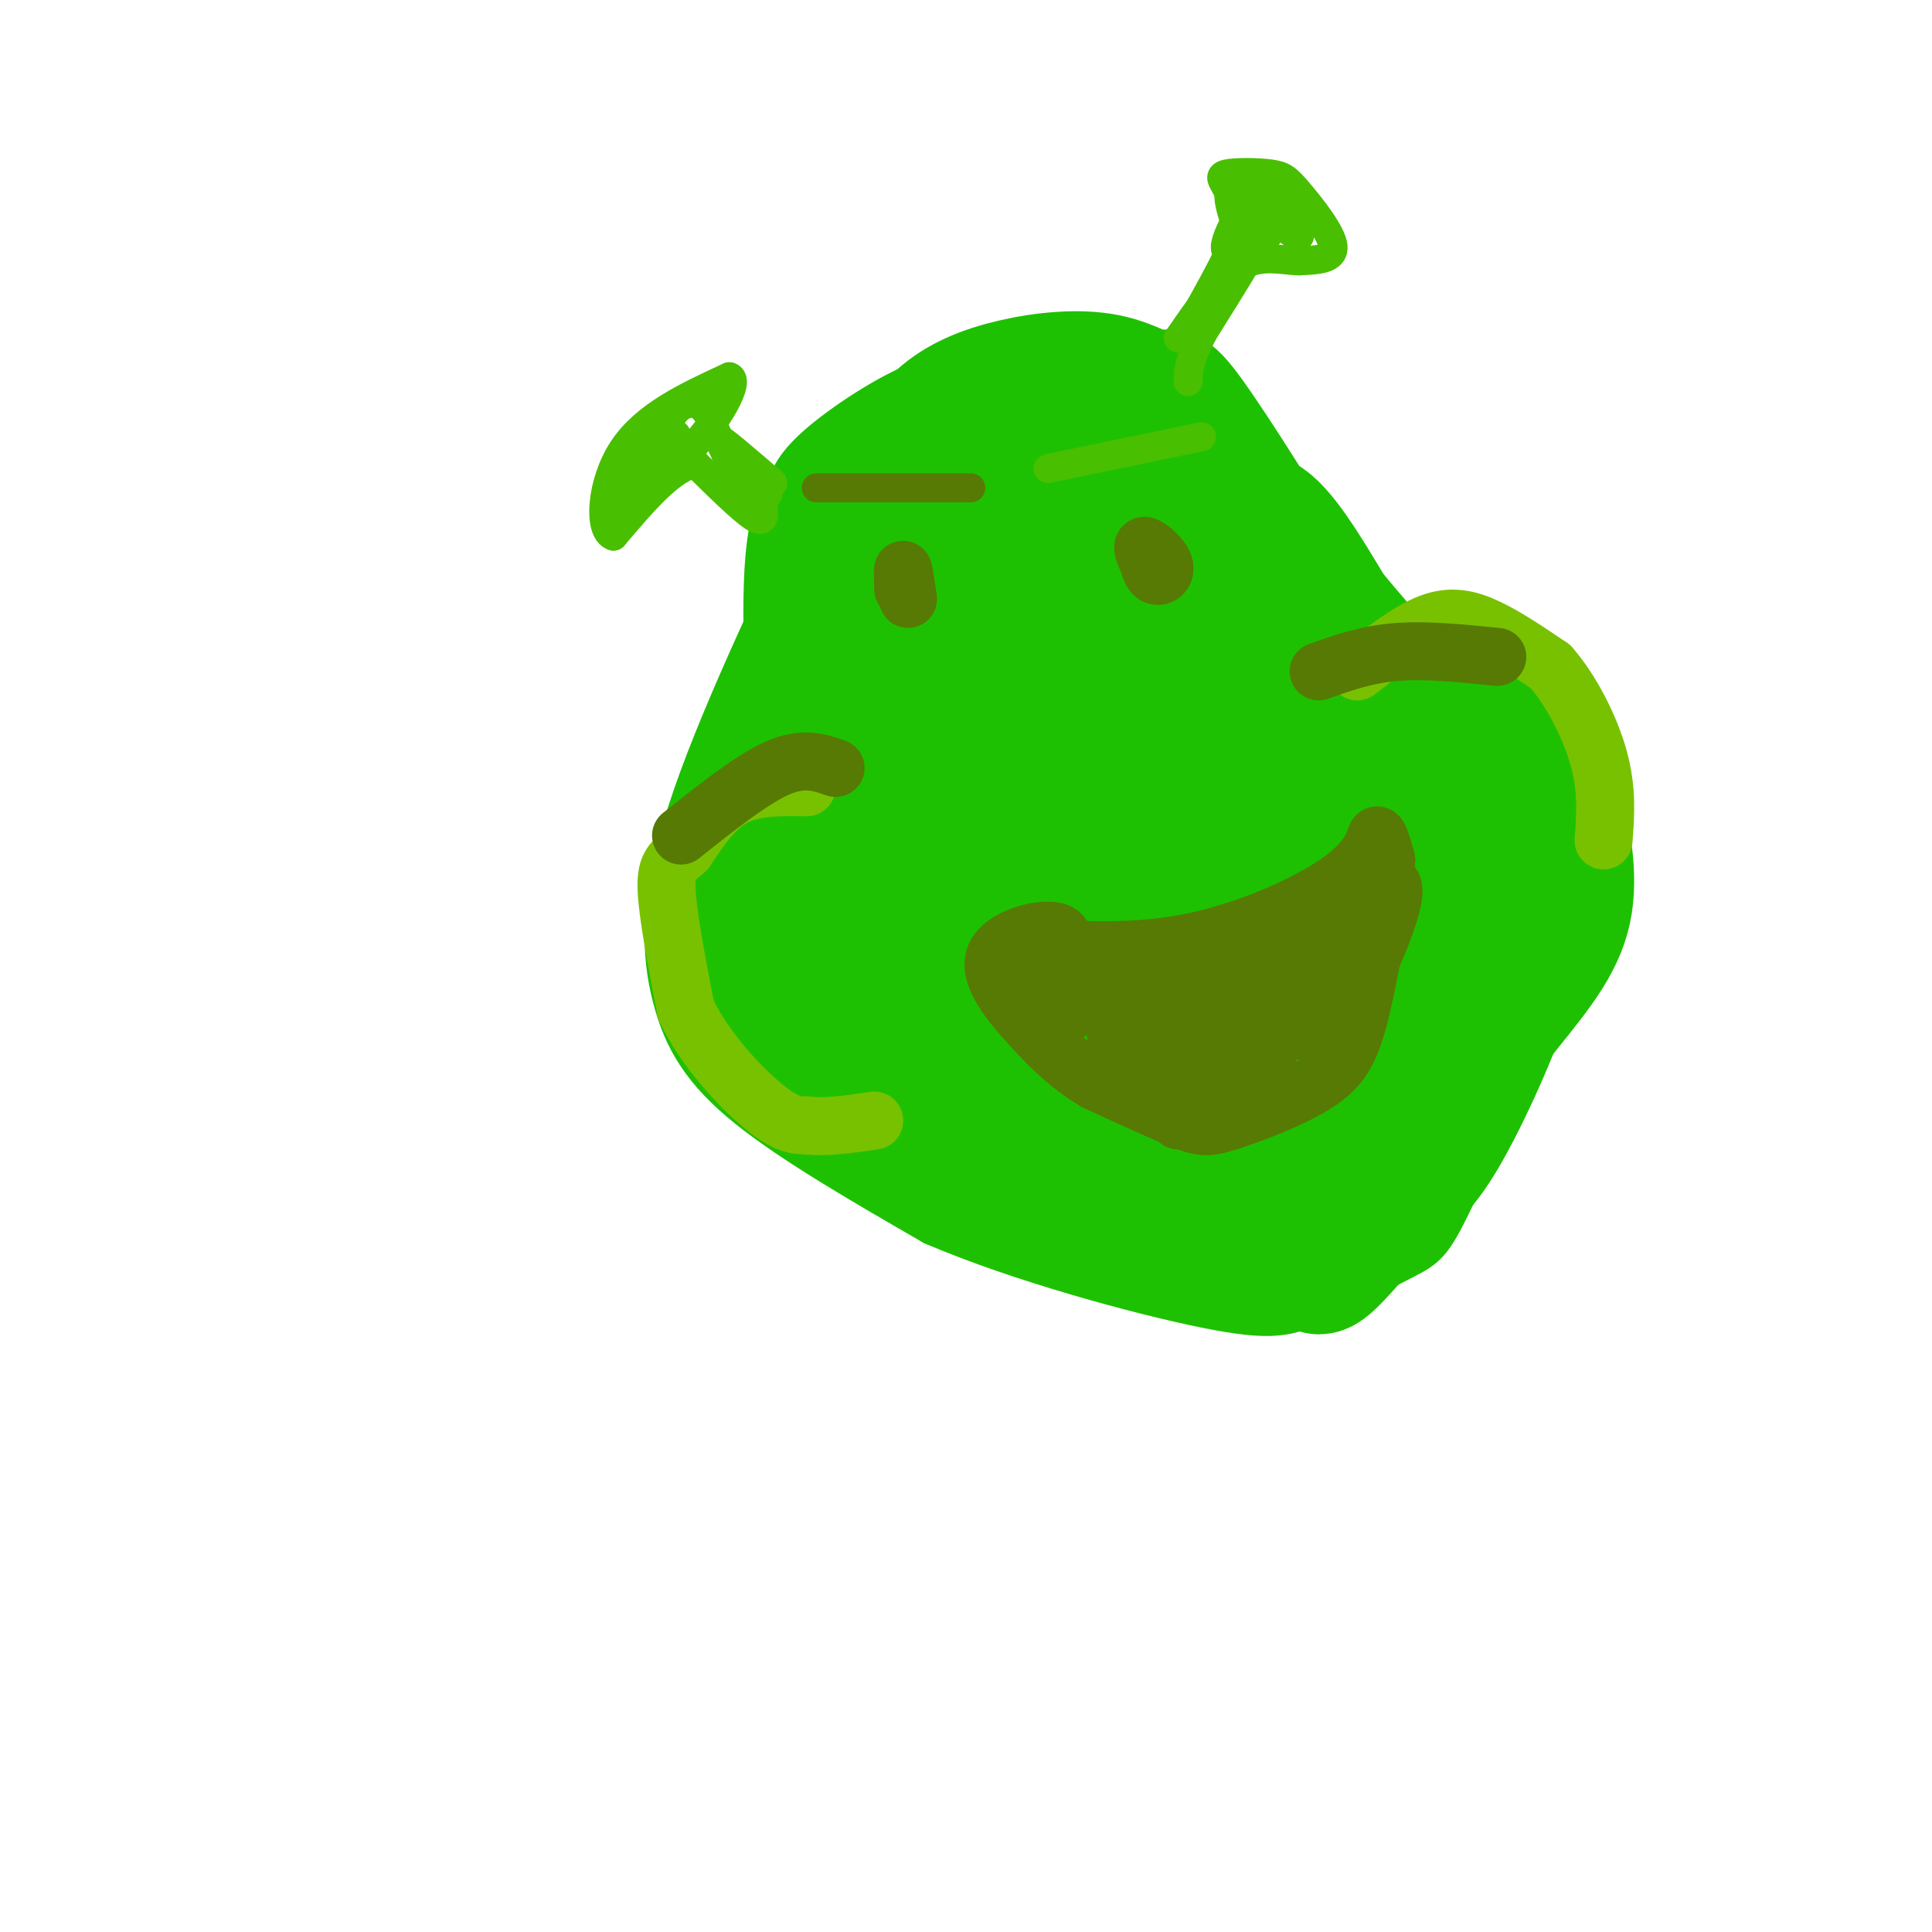 <svg viewBox='0 0 400 400' version='1.1' xmlns='http://www.w3.org/2000/svg' xmlns:xlink='http://www.w3.org/1999/xlink'><g fill='none' stroke='#1EC101' stroke-width='12' stroke-linecap='round' stroke-linejoin='round'><path d='M174,100c-12.119,25.488 -24.238,50.976 -30,69c-5.762,18.024 -5.167,28.583 -3,37c2.167,8.417 5.905,14.690 15,22c9.095,7.310 23.548,15.655 38,24'/><path d='M194,252c17.497,7.490 42.238,14.216 56,17c13.762,2.784 16.543,1.627 22,-1c5.457,-2.627 13.589,-6.725 18,-9c4.411,-2.275 5.102,-2.725 10,-13c4.898,-10.275 14.004,-30.373 19,-44c4.996,-13.627 5.884,-20.784 7,-28c1.116,-7.216 2.462,-14.490 -1,-21c-3.462,-6.510 -11.731,-12.255 -20,-18'/><path d='M305,135c-8.306,-3.566 -19.072,-3.482 -35,-10c-15.928,-6.518 -37.019,-19.640 -48,-28c-10.981,-8.360 -11.852,-11.960 -15,-14c-3.148,-2.040 -8.574,-2.520 -14,-3'/><path d='M193,80c-7.083,2.224 -17.790,9.283 -23,14c-5.210,4.717 -4.925,7.091 -6,9c-1.075,1.909 -3.512,3.351 -4,18c-0.488,14.649 0.972,42.504 3,57c2.028,14.496 4.623,15.634 7,17c2.377,1.366 4.536,2.962 6,3c1.464,0.038 2.232,-1.481 3,-3'/><path d='M179,195c3.920,-8.494 12.218,-28.230 14,-46c1.782,-17.770 -2.954,-33.574 -5,-41c-2.046,-7.426 -1.404,-6.475 -1,3c0.404,9.475 0.570,27.474 2,27c1.430,-0.474 4.123,-19.421 4,-29c-0.123,-9.579 -3.061,-9.789 -6,-10'/><path d='M187,99c-2.564,-1.985 -5.974,-1.948 -9,-3c-3.026,-1.052 -5.669,-3.194 -7,12c-1.331,15.194 -1.351,47.724 1,54c2.351,6.276 7.072,-13.701 10,-30c2.928,-16.299 4.062,-28.919 4,-34c-0.062,-5.081 -1.320,-2.623 -2,-2c-0.680,0.623 -0.782,-0.590 -4,7c-3.218,7.590 -9.553,23.983 -13,35c-3.447,11.017 -4.005,16.658 -5,27c-0.995,10.342 -2.427,25.383 1,18c3.427,-7.383 11.714,-37.192 20,-67'/><path d='M183,116c4.973,-17.609 7.405,-28.132 4,-21c-3.405,7.132 -12.648,31.920 -17,47c-4.352,15.080 -3.815,20.451 -2,29c1.815,8.549 4.907,20.274 8,32'/></g>
<g fill='none' stroke='#1EC101' stroke-width='28' stroke-linecap='round' stroke-linejoin='round'><path d='M204,123c0.201,-2.666 0.402,-5.332 -1,-9c-1.402,-3.668 -4.408,-8.338 -7,-9c-2.592,-0.662 -4.769,2.685 -7,5c-2.231,2.315 -4.516,3.599 -9,18c-4.484,14.401 -11.168,41.920 -12,57c-0.832,15.080 4.189,17.723 7,19c2.811,1.277 3.411,1.190 6,-2c2.589,-3.190 7.168,-9.483 10,-28c2.832,-18.517 3.916,-49.259 5,-80'/><path d='M196,94c1.555,-10.967 2.943,1.617 7,7c4.057,5.383 10.785,3.565 12,0c1.215,-3.565 -3.081,-8.876 -8,-10c-4.919,-1.124 -10.459,1.938 -16,5'/><path d='M191,96c-2.218,-0.879 0.237,-5.577 4,-9c3.763,-3.423 8.834,-5.572 15,-7c6.166,-1.428 13.429,-2.134 19,-1c5.571,1.134 9.452,4.108 11,4c1.548,-0.108 0.763,-3.298 6,4c5.237,7.298 16.496,25.085 22,35c5.504,9.915 5.252,11.957 5,14'/><path d='M273,136c6.758,8.683 21.152,23.389 19,21c-2.152,-2.389 -20.848,-21.874 -29,-34c-8.152,-12.126 -5.758,-16.893 -2,-15c3.758,1.893 8.879,10.447 14,19'/><path d='M275,127c7.812,9.440 20.341,23.541 27,30c6.659,6.459 7.447,5.278 5,13c-2.447,7.722 -8.128,24.349 -16,39c-7.872,14.651 -17.936,27.325 -28,40'/><path d='M263,249c-6.103,7.123 -7.362,4.930 -7,5c0.362,0.070 2.343,2.403 -12,-2c-14.343,-4.403 -45.009,-15.541 -60,-23c-14.991,-7.459 -14.305,-11.239 -13,-16c1.305,-4.761 3.230,-10.503 2,-16c-1.230,-5.497 -5.615,-10.748 -10,-16'/><path d='M163,181c-2.034,-3.790 -2.121,-5.265 -3,-1c-0.879,4.265 -2.552,14.270 -3,19c-0.448,4.730 0.329,4.187 2,7c1.671,2.813 4.235,8.983 5,1c0.765,-7.983 -0.269,-30.119 -3,-35c-2.731,-4.881 -7.158,7.494 -9,14c-1.842,6.506 -1.098,7.145 0,8c1.098,0.855 2.549,1.928 4,3'/><path d='M156,197c3.379,-9.532 9.828,-34.864 15,-49c5.172,-14.136 9.067,-17.078 16,-24c6.933,-6.922 16.905,-17.825 23,-21c6.095,-3.175 8.313,1.379 9,5c0.687,3.621 -0.156,6.311 -1,9'/><path d='M218,117c2.400,-0.564 8.899,-6.472 12,-11c3.101,-4.528 2.803,-7.674 -2,-5c-4.803,2.674 -14.111,11.170 -18,15c-3.889,3.830 -2.359,2.996 -2,6c0.359,3.004 -0.452,9.845 2,14c2.452,4.155 8.166,5.622 13,3c4.834,-2.622 8.786,-9.333 10,-14c1.214,-4.667 -0.311,-7.288 -1,-9c-0.689,-1.712 -0.544,-2.514 -4,-3c-3.456,-0.486 -10.514,-0.656 -18,2c-7.486,2.656 -15.400,8.138 -20,17c-4.600,8.862 -5.886,21.103 -5,29c0.886,7.897 3.943,11.448 7,15'/><path d='M192,176c3.469,3.512 8.640,4.791 15,3c6.360,-1.791 13.909,-6.651 21,-13c7.091,-6.349 13.723,-14.185 17,-19c3.277,-4.815 3.199,-6.608 2,-10c-1.199,-3.392 -3.519,-8.382 -5,-11c-1.481,-2.618 -2.125,-2.863 -7,0c-4.875,2.863 -13.982,8.835 -23,18c-9.018,9.165 -17.947,21.522 -22,30c-4.053,8.478 -3.230,13.077 -2,18c1.230,4.923 2.866,10.169 6,13c3.134,2.831 7.767,3.248 11,4c3.233,0.752 5.067,1.839 12,-3c6.933,-4.839 18.967,-15.602 26,-23c7.033,-7.398 9.067,-11.429 11,-15c1.933,-3.571 3.767,-6.683 5,-10c1.233,-3.317 1.867,-6.839 -1,-10c-2.867,-3.161 -9.235,-5.960 -14,-7c-4.765,-1.040 -7.927,-0.320 -11,0c-3.073,0.320 -6.058,0.240 -14,6c-7.942,5.760 -20.841,17.360 -27,26c-6.159,8.640 -5.580,14.320 -5,20'/><path d='M187,193c-0.295,5.018 1.466,7.564 3,10c1.534,2.436 2.840,4.763 7,6c4.160,1.237 11.175,1.385 16,1c4.825,-0.385 7.459,-1.304 19,-8c11.541,-6.696 31.988,-19.170 40,-26c8.012,-6.830 3.590,-8.016 1,-11c-2.590,-2.984 -3.349,-7.767 -6,-10c-2.651,-2.233 -7.194,-1.918 -14,1c-6.806,2.918 -15.873,8.438 -23,15c-7.127,6.562 -12.313,14.164 -15,21c-2.687,6.836 -2.875,12.905 -1,19c1.875,6.095 5.814,12.217 11,15c5.186,2.783 11.621,2.228 16,2c4.379,-0.228 6.702,-0.128 13,-4c6.298,-3.872 16.570,-11.717 23,-20c6.430,-8.283 9.017,-17.005 9,-22c-0.017,-4.995 -2.637,-6.264 -5,-8c-2.363,-1.736 -4.468,-3.940 -11,-2c-6.532,1.940 -17.489,8.022 -24,13c-6.511,4.978 -8.574,8.851 -10,13c-1.426,4.149 -2.213,8.575 -3,13'/><path d='M233,211c-0.473,3.512 -0.155,5.793 2,10c2.155,4.207 6.146,10.341 12,12c5.854,1.659 13.572,-1.156 21,-6c7.428,-4.844 14.566,-11.716 19,-17c4.434,-5.284 6.164,-8.981 7,-13c0.836,-4.019 0.776,-8.359 0,-12c-0.776,-3.641 -2.270,-6.581 -5,-8c-2.730,-1.419 -6.697,-1.315 -10,0c-3.303,1.315 -5.942,3.842 -9,7c-3.058,3.158 -6.536,6.945 -10,13c-3.464,6.055 -6.915,14.376 -8,21c-1.085,6.624 0.195,11.552 3,16c2.805,4.448 7.133,8.416 12,9c4.867,0.584 10.272,-2.217 14,-5c3.728,-2.783 5.780,-5.547 8,-11c2.220,-5.453 4.609,-13.594 4,-20c-0.609,-6.406 -4.215,-11.078 -6,-14c-1.785,-2.922 -1.750,-4.094 -5,-1c-3.250,3.094 -9.786,10.456 -14,17c-4.214,6.544 -6.107,12.272 -8,18'/><path d='M260,227c-0.913,5.409 0.803,9.930 3,13c2.197,3.070 4.873,4.689 6,6c1.127,1.311 0.704,2.316 4,-1c3.296,-3.316 10.310,-10.952 15,-18c4.690,-7.048 7.055,-13.507 3,-12c-4.055,1.507 -14.530,10.981 -20,20c-5.470,9.019 -5.934,17.582 -4,20c1.934,2.418 6.267,-1.309 14,-10c7.733,-8.691 18.867,-22.345 30,-36'/><path d='M311,209c7.679,-9.405 11.875,-14.917 13,-22c1.125,-7.083 -0.821,-15.738 -2,-18c-1.179,-2.262 -1.589,1.869 -2,6'/><path d='M320,175c-1.393,5.762 -3.875,17.167 -8,29c-4.125,11.833 -9.893,24.095 -14,31c-4.107,6.905 -6.554,8.452 -9,10'/><path d='M289,245c-4.422,5.200 -10.978,13.200 -14,16c-3.022,2.800 -2.511,0.400 -2,-2'/></g>
<g fill='none' stroke='#78C101' stroke-width='12' stroke-linecap='round' stroke-linejoin='round'><path d='M167,163c-5.417,-0.083 -10.833,-0.167 -15,2c-4.167,2.167 -7.083,6.583 -10,11'/><path d='M142,176c-2.622,2.378 -4.178,2.822 -4,8c0.178,5.178 2.089,15.089 4,25'/><path d='M142,209c3.778,8.156 11.222,16.044 16,20c4.778,3.956 6.889,3.978 9,4'/><path d='M167,233c3.833,0.500 8.917,-0.250 14,-1'/><path d='M281,139c5.289,-4.156 10.578,-8.311 15,-10c4.422,-1.689 7.978,-0.911 12,1c4.022,1.911 8.511,4.956 13,8'/><path d='M321,138c4.200,4.711 8.200,12.489 10,19c1.800,6.511 1.400,11.756 1,17'/></g>
<g fill='none' stroke='#567A03' stroke-width='12' stroke-linecap='round' stroke-linejoin='round'><path d='M173,159c-3.333,-1.167 -6.667,-2.333 -12,0c-5.333,2.333 -12.667,8.167 -20,14'/><path d='M273,139c4.917,-1.750 9.833,-3.500 16,-4c6.167,-0.500 13.583,0.250 21,1'/><path d='M187,122c-0.083,-2.167 -0.167,-4.333 0,-4c0.167,0.333 0.583,3.167 1,6'/><path d='M237,113c0.494,2.619 0.988,5.238 2,6c1.012,0.762 2.542,-0.333 2,-2c-0.542,-1.667 -3.155,-3.905 -4,-4c-0.845,-0.095 0.077,1.952 1,4'/><path d='M212,196c11.482,0.750 22.964,1.500 35,-1c12.036,-2.500 24.625,-8.250 31,-13c6.375,-4.750 6.536,-8.500 7,-9c0.464,-0.500 1.232,2.250 2,5'/><path d='M287,178c-0.542,6.721 -2.897,21.022 -5,30c-2.103,8.978 -3.956,12.633 -9,16c-5.044,3.367 -13.281,6.445 -18,8c-4.719,1.555 -5.920,1.587 -10,0c-4.080,-1.587 -11.040,-4.794 -18,-8'/><path d='M227,224c-5.027,-2.931 -8.595,-6.260 -13,-11c-4.405,-4.740 -9.648,-10.892 -8,-15c1.648,-4.108 10.185,-6.174 13,-5c2.815,1.174 -0.093,5.587 -3,10'/><path d='M216,203c-0.101,2.741 1.148,4.592 2,6c0.852,1.408 1.309,2.372 4,0c2.691,-2.372 7.616,-8.082 9,-7c1.384,1.082 -0.773,8.955 0,12c0.773,3.045 4.475,1.261 8,-2c3.525,-3.261 6.873,-7.998 6,-8c-0.873,-0.002 -5.966,4.730 -7,9c-1.034,4.270 1.990,8.077 6,5c4.010,-3.077 9.005,-13.039 14,-23'/><path d='M258,195c0.419,-0.801 -5.533,8.697 -8,14c-2.467,5.303 -1.450,6.412 0,8c1.450,1.588 3.333,3.655 5,5c1.667,1.345 3.118,1.967 8,-5c4.882,-6.967 13.193,-21.523 14,-25c0.807,-3.477 -5.891,4.124 -9,9c-3.109,4.876 -2.629,7.028 -1,9c1.629,1.972 4.406,3.766 6,5c1.594,1.234 2.006,1.909 6,-6c3.994,-7.909 11.570,-24.403 9,-26c-2.570,-1.597 -15.285,11.701 -28,25'/><path d='M260,208c-5.650,7.396 -5.777,13.385 -3,12c2.777,-1.385 8.456,-10.145 10,-16c1.544,-5.855 -1.046,-8.804 -4,-9c-2.954,-0.196 -6.271,2.360 -9,7c-2.729,4.640 -4.869,11.362 -4,11c0.869,-0.362 4.748,-7.808 3,-9c-1.748,-1.192 -9.125,3.871 -12,7c-2.875,3.129 -1.250,4.322 2,5c3.250,0.678 8.125,0.839 13,1'/><path d='M256,217c0.869,3.048 -3.458,10.167 -7,12c-3.542,1.833 -6.298,-1.619 -7,-2c-0.702,-0.381 0.649,2.310 2,5'/></g>
<g fill='none' stroke='#49BF01' stroke-width='6' stroke-linecap='round' stroke-linejoin='round'><path d='M158,105c0.167,1.750 0.333,3.500 -2,2c-2.333,-1.500 -7.167,-6.250 -12,-11'/><path d='M144,96c-4.833,0.667 -10.917,7.833 -17,15'/><path d='M127,111c-3.178,-1.000 -2.622,-11.000 2,-18c4.622,-7.000 13.311,-11.000 22,-15'/><path d='M151,78c2.453,0.583 -2.415,9.540 -9,16c-6.585,6.460 -14.889,10.422 -14,8c0.889,-2.422 10.970,-11.229 12,-12c1.030,-0.771 -6.991,6.494 -9,8c-2.009,1.506 1.996,-2.747 6,-7'/><path d='M137,91c1.303,-2.278 1.559,-4.472 3,-6c1.441,-1.528 4.067,-2.389 6,0c1.933,2.389 3.174,8.028 6,12c2.826,3.972 7.236,6.278 7,5c-0.236,-1.278 -5.118,-6.139 -10,-11'/><path d='M149,91c0.167,-0.333 5.583,4.333 11,9'/><path d='M246,68c4.833,-8.583 9.667,-17.167 11,-22c1.333,-4.833 -0.833,-5.917 -3,-7'/><path d='M254,39c-0.949,-1.742 -1.821,-2.597 0,-3c1.821,-0.403 6.333,-0.356 9,0c2.667,0.356 3.487,1.019 6,4c2.513,2.981 6.718,8.280 7,11c0.282,2.720 -3.359,2.860 -7,3'/><path d='M269,54c-3.178,0.022 -7.622,-1.422 -12,1c-4.378,2.422 -8.689,8.711 -13,15'/><path d='M244,70c2.943,-3.159 16.799,-18.558 19,-22c2.201,-3.442 -7.254,5.073 -9,4c-1.746,-1.073 4.215,-11.735 8,-14c3.785,-2.265 5.392,3.868 7,10'/><path d='M269,48c-1.139,-2.162 -7.488,-12.568 -7,-12c0.488,0.568 7.811,12.111 7,13c-0.811,0.889 -9.757,-8.876 -13,-10c-3.243,-1.124 -0.784,6.393 1,10c1.784,3.607 2.892,3.303 4,3'/><path d='M261,52c0.262,-1.262 -1.083,-5.917 0,-9c1.083,-3.083 4.595,-4.595 3,0c-1.595,4.595 -8.298,15.298 -15,26'/><path d='M249,69c-3.000,6.000 -3.000,8.000 -3,10'/><path d='M217,97c0.000,0.000 29.000,-6.000 29,-6'/><path d='M246,91c4.833,-1.000 2.417,-0.500 0,0'/></g>
<g fill='none' stroke='#567A03' stroke-width='6' stroke-linecap='round' stroke-linejoin='round'><path d='M169,101c0.000,0.000 32.000,0.000 32,0'/></g>
</svg>